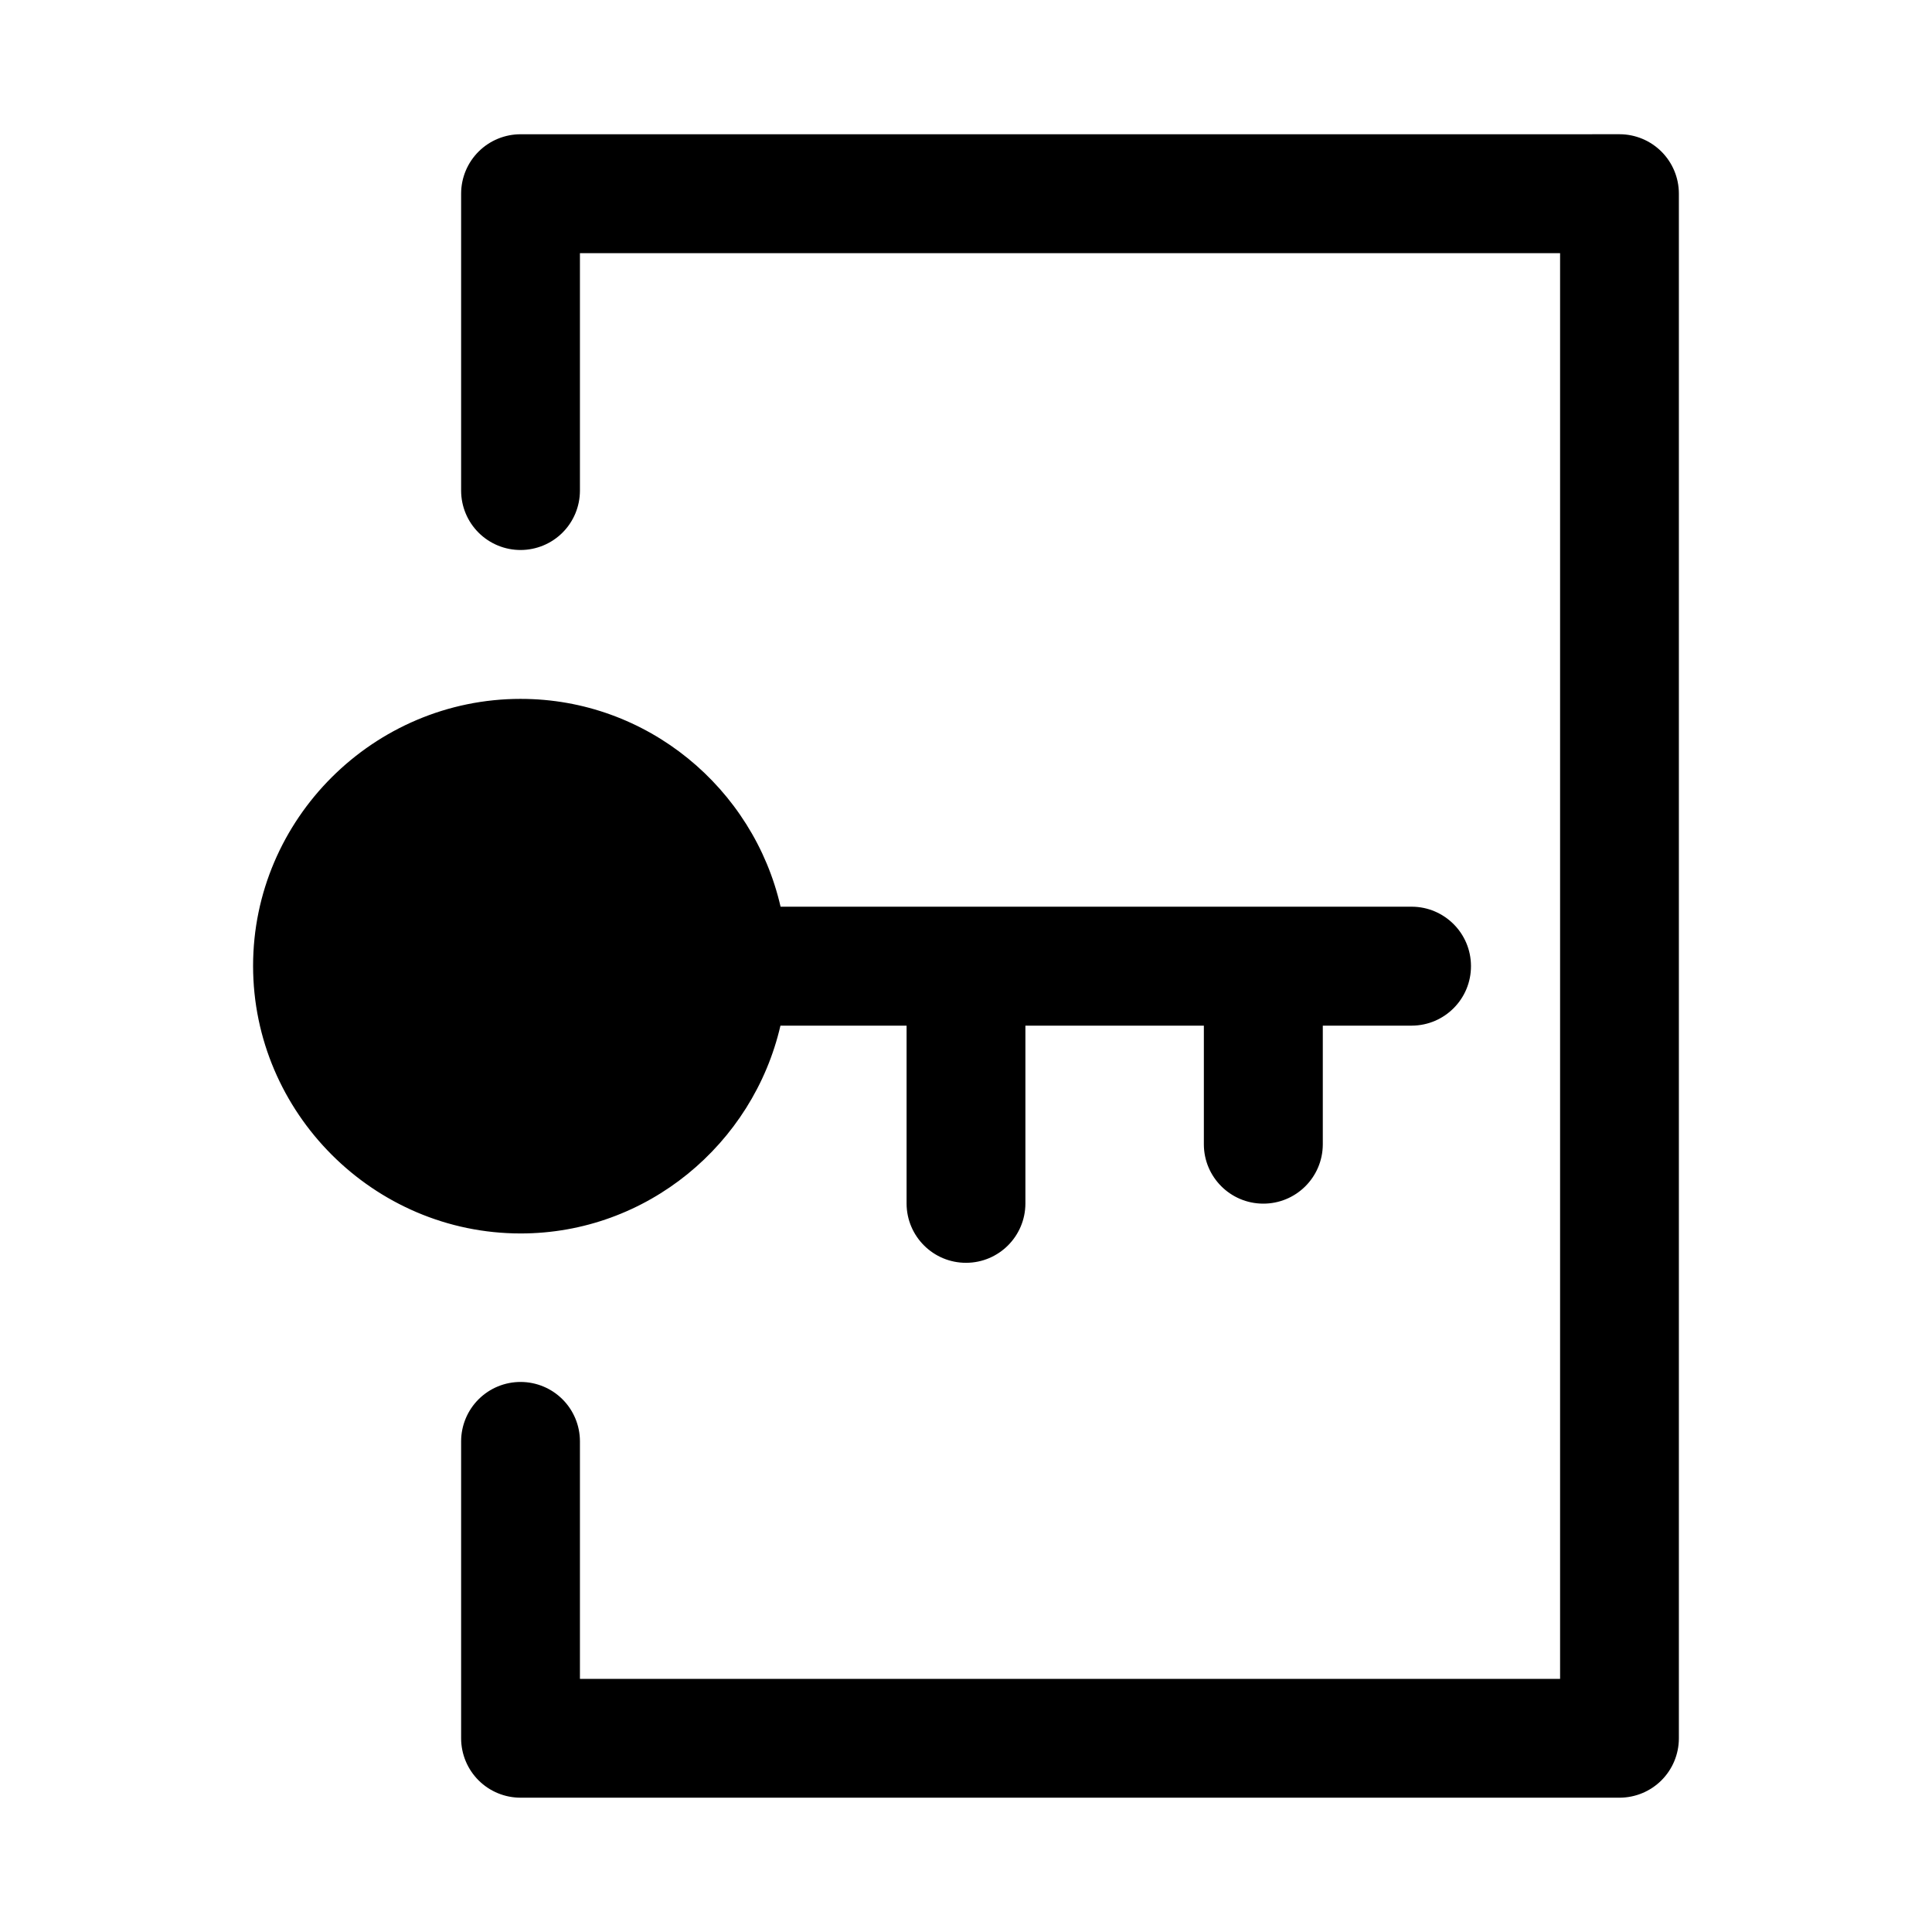<?xml version="1.0" encoding="UTF-8"?>
<!-- The Best Svg Icon site in the world: iconSvg.co, Visit us! https://iconsvg.co -->
<svg fill="#000000" width="800px" height="800px" version="1.1" viewBox="144 144 512 512" xmlns="http://www.w3.org/2000/svg">
 <g>
  <path d="m281.98 329.21c-38.941 0-70.91 31.812-70.91 70.758 0 38.941 31.969 70.91 70.91 70.91 33.488 0 61.598-23.688 68.848-55.074h33.426v47.172c0.035 8.691 7.109 15.715 15.805 15.68 8.648-0.031 15.648-7.035 15.684-15.68v-47.172h47.293v31.488c0.031 8.645 7.035 15.648 15.684 15.684 8.707 0.047 15.801-6.977 15.836-15.684v-31.488h23.586c8.707-0.035 15.734-7.129 15.684-15.836-0.031-8.648-7.035-15.648-15.684-15.684h-167.28c-7.207-31.422-35.348-55.074-68.879-55.074z"/>
  <path d="m282.01 179.58c-4.176-0.016-8.188 1.629-11.152 4.566-2.965 2.941-4.637 6.941-4.656 11.117v78.812c0.02 4.176 1.691 8.172 4.656 11.113s6.977 4.586 11.152 4.566c4.152-0.016 8.133-1.672 11.07-4.609s4.594-6.918 4.609-11.07v-62.977h259.75v377.82h-259.75v-63.004c-0.016-4.156-1.672-8.137-4.609-11.074s-6.918-4.594-11.07-4.609c-4.176-0.016-8.188 1.625-11.152 4.566-2.965 2.941-4.637 6.941-4.656 11.117v78.812c0.02 4.172 1.691 8.172 4.656 11.113s6.977 4.582 11.152 4.566h291.23c4.152-0.016 8.133-1.672 11.07-4.609s4.594-6.918 4.609-11.07v-409.47c-0.016-4.156-1.672-8.133-4.609-11.07s-6.918-4.598-11.07-4.613z"/>
 </g>
</svg>